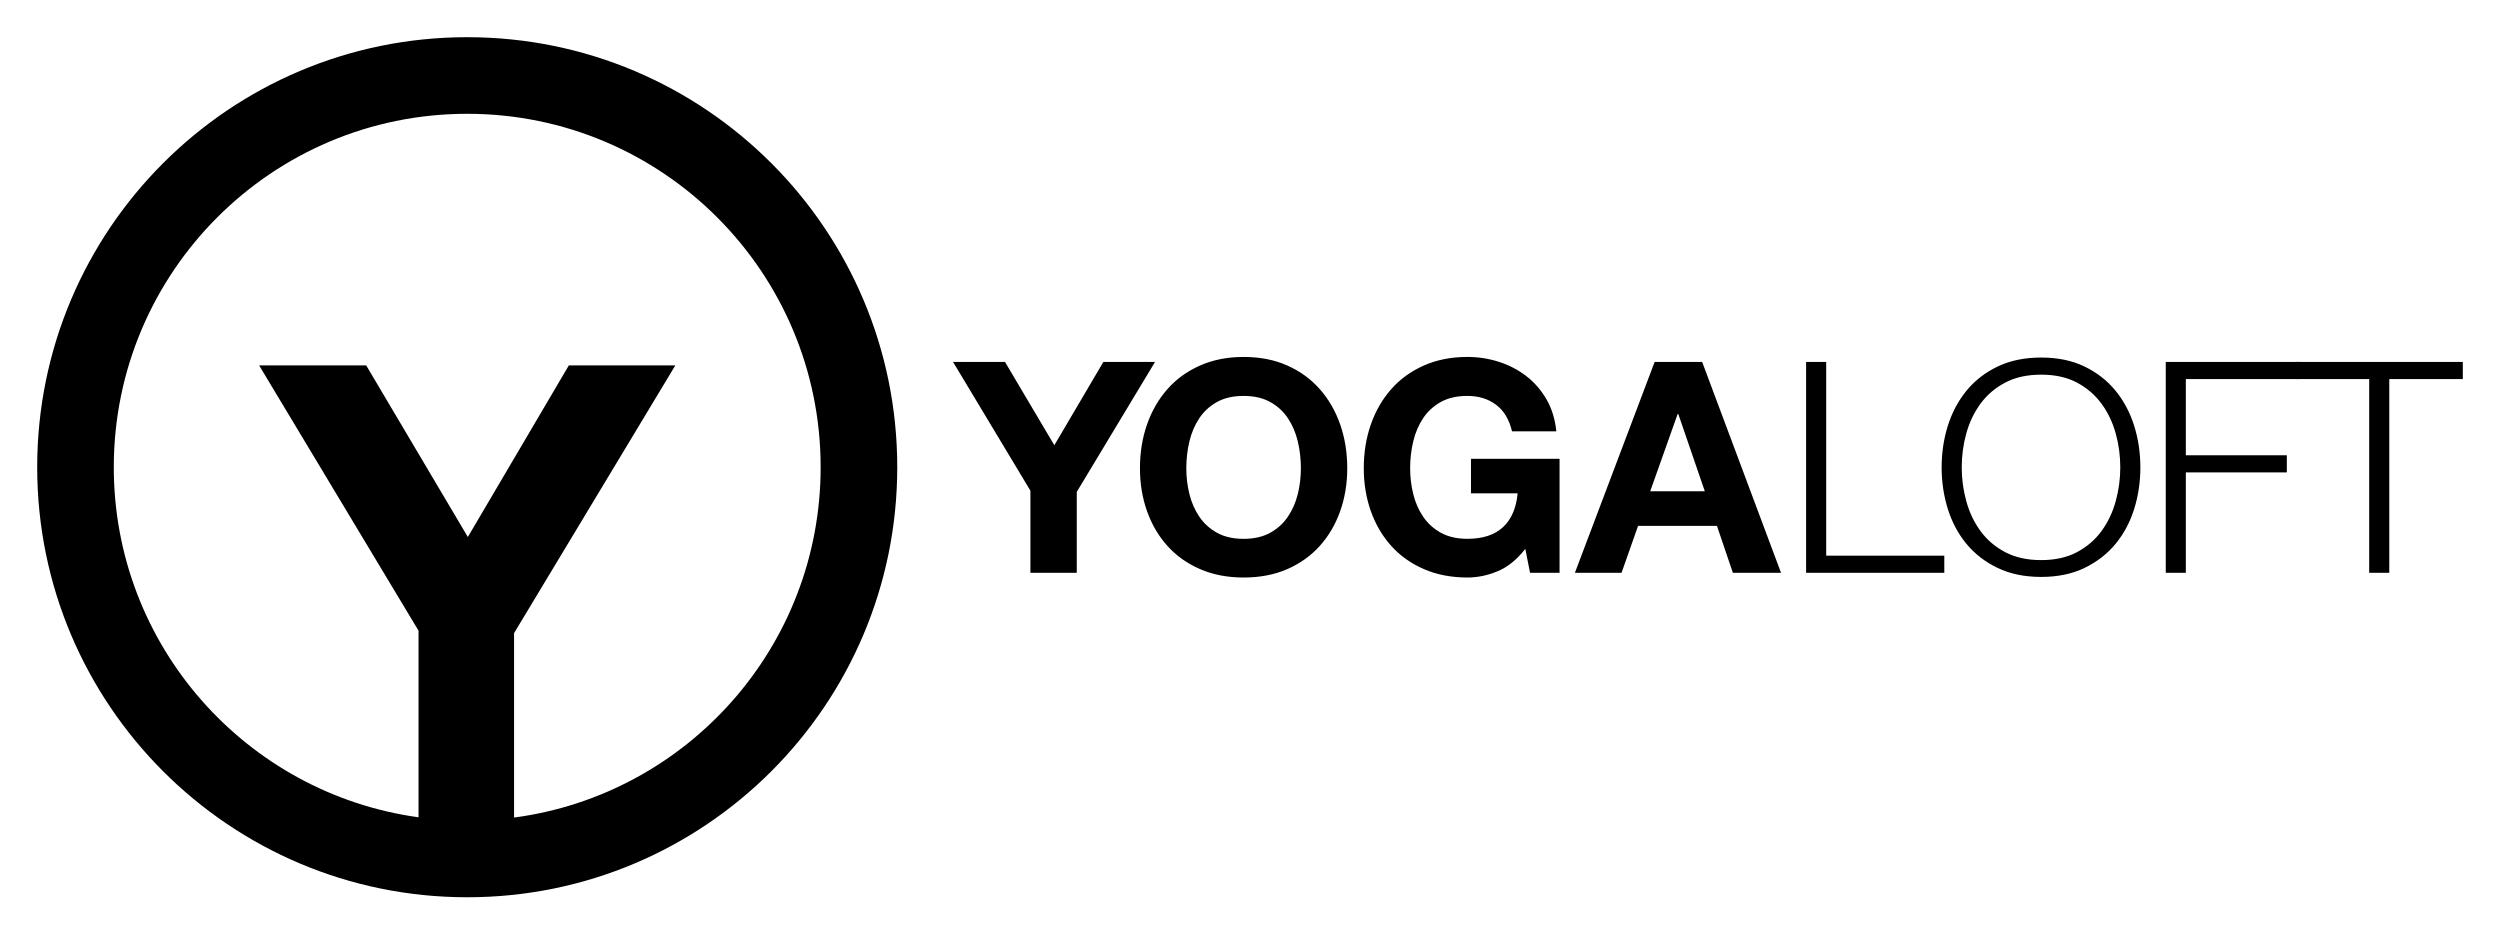 <svg xmlns="http://www.w3.org/2000/svg" viewBox="0 0 672.189 251.252" height="251.252" width="672.189"><path d="M256.25 97.322h13.975l13.258 22.39 13.18-22.39h13.893l-21.04 34.934v21.754h-12.464v-22.073l-20.8-34.615zM319.805 132.85c.555 2.25 1.44 4.277 2.66 6.075 1.218 1.8 2.804 3.242 4.763 4.326 1.958 1.086 4.34 1.63 7.145 1.63 2.805 0 5.187-.544 7.146-1.63 1.956-1.083 3.544-2.525 4.763-4.325 1.217-1.798 2.103-3.824 2.66-6.075.555-2.25.833-4.564.833-6.946 0-2.487-.28-4.897-.832-7.224-.558-2.33-1.444-4.408-2.66-6.234-1.22-1.825-2.808-3.28-4.765-4.365-1.96-1.085-4.342-1.628-7.147-1.628-2.805 0-5.187.543-7.145 1.63-1.96 1.084-3.545 2.54-4.763 4.364-1.22 1.826-2.105 3.904-2.66 6.234-.556 2.327-.834 4.737-.834 7.224 0 2.382.28 4.697.835 6.946m-11.394-18.736c1.272-3.625 3.097-6.79 5.48-9.488 2.38-2.7 5.305-4.815 8.774-6.35 3.465-1.535 7.37-2.303 11.71-2.303 4.393 0 8.308.768 11.75 2.302 3.44 1.536 6.35 3.65 8.732 6.35 2.38 2.7 4.21 5.864 5.48 9.49 1.27 3.625 1.905 7.555 1.905 11.79 0 4.128-.635 7.978-1.905 11.55-1.27 3.572-3.098 6.684-5.48 9.33-2.38 2.648-5.29 4.725-8.73 6.233-3.443 1.507-7.358 2.26-11.753 2.26-4.34 0-8.243-.753-11.708-2.26-3.47-1.508-6.393-3.586-8.774-6.234-2.383-2.645-4.208-5.756-5.48-9.328-1.27-3.573-1.904-7.423-1.904-11.552 0-4.234.635-8.164 1.905-11.79M402.73 153.573c-2.698 1.136-5.424 1.705-8.177 1.705-4.34 0-8.245-.754-11.71-2.26-3.468-1.51-6.39-3.586-8.773-6.235-2.38-2.645-4.208-5.756-5.478-9.33-1.27-3.57-1.906-7.42-1.906-11.55 0-4.234.636-8.164 1.906-11.79 1.27-3.625 3.096-6.79 5.478-9.488 2.384-2.7 5.305-4.814 8.774-6.35 3.465-1.535 7.37-2.303 11.71-2.303 2.91 0 5.728.437 8.456 1.31 2.725.874 5.187 2.156 7.384 3.85 2.196 1.695 4.008 3.785 5.437 6.272 1.43 2.488 2.305 5.346 2.622 8.575h-11.91c-.74-3.176-2.17-5.558-4.287-7.146-2.118-1.59-4.684-2.382-7.7-2.382-2.807 0-5.188.542-7.147 1.627-1.958 1.086-3.547 2.54-4.762 4.366-1.22 1.826-2.105 3.903-2.66 6.233-.557 2.327-.835 4.737-.835 7.223 0 2.382.28 4.697.836 6.946.555 2.25 1.44 4.277 2.66 6.074 1.215 1.8 2.804 3.243 4.763 4.326 1.957 1.085 4.338 1.628 7.143 1.628 4.13 0 7.318-1.044 9.568-3.136s3.56-5.12 3.93-9.09h-12.543v-9.288h23.816v30.645h-7.936l-1.272-6.435c-2.223 2.86-4.685 4.86-7.384 5.998M458.387 132.098l-7.145-20.802h-.16l-7.382 20.802h14.687zm-.715-34.775l21.2 56.686h-12.944l-4.286-12.623h-21.2l-4.445 12.622h-12.544l21.437-56.687h12.782zM491.017 97.322v52.082h31.758v4.605h-37.157V97.32h5.4zM528.69 134.756c.82 2.993 2.09 5.663 3.81 8.02 1.72 2.355 3.93 4.246 6.63 5.675 2.7 1.43 5.928 2.145 9.686 2.145s6.973-.715 9.645-2.144c2.674-1.428 4.87-3.32 6.592-5.675 1.72-2.356 2.988-5.026 3.812-8.02.818-2.99 1.228-6.02 1.228-9.09 0-3.123-.41-6.167-1.228-9.13-.824-2.963-2.093-5.624-3.812-7.98-1.72-2.354-3.918-4.247-6.59-5.677-2.673-1.43-5.888-2.143-9.646-2.143-3.76 0-6.987.714-9.686 2.144-2.7 1.43-4.91 3.32-6.63 5.676-1.72 2.355-2.99 5.016-3.81 7.98-.823 2.963-1.23 6.006-1.23 9.13 0 3.07.407 6.1 1.23 9.09m-4.964-20.286c1.113-3.545 2.78-6.68 5.003-9.408 2.224-2.727 5.014-4.896 8.374-6.51 3.362-1.615 7.265-2.42 11.712-2.42 4.445 0 8.337.805 11.67 2.42 3.334 1.614 6.114 3.783 8.337 6.51s3.89 5.863 5.002 9.408c1.11 3.547 1.667 7.277 1.667 11.195 0 3.917-.556 7.65-1.667 11.195-1.11 3.547-2.78 6.67-5.002 9.37-2.223 2.697-5.003 4.855-8.337 6.47-3.333 1.614-7.225 2.42-11.67 2.42-4.447 0-8.35-.807-11.712-2.422-3.36-1.613-6.15-3.77-8.375-6.468-2.224-2.7-3.89-5.823-5.004-9.37-1.11-3.545-1.666-7.278-1.666-11.195 0-3.918.555-7.648 1.666-11.195M618.284 97.322v4.604h-30.566v20.485h27.154v4.605h-27.154v26.995h-5.398V97.322h35.964z"/><path d="M662.19 97.322v4.604h-19.77v52.084h-5.4v-52.084h-19.688v-4.604h44.857zM138.22 219.82v-49.588l43.355-71.98h-28.63l-27.156 46.13-27.323-46.13h-28.79l42.86 71.325v50.173c-46.287-6.376-81.94-46.085-81.94-94.124.002-52.482 42.547-95.028 95.03-95.028 52.482 0 95.025 42.546 95.025 95.028 0 48.21-35.903 88.03-82.43 94.195M125.625 10C61.766 10 10 61.767 10 125.626c0 63.858 51.767 115.626 115.626 115.626 63.858 0 115.625-51.768 115.625-115.626C241.25 61.766 189.485 10 125.627 10"/></svg>
